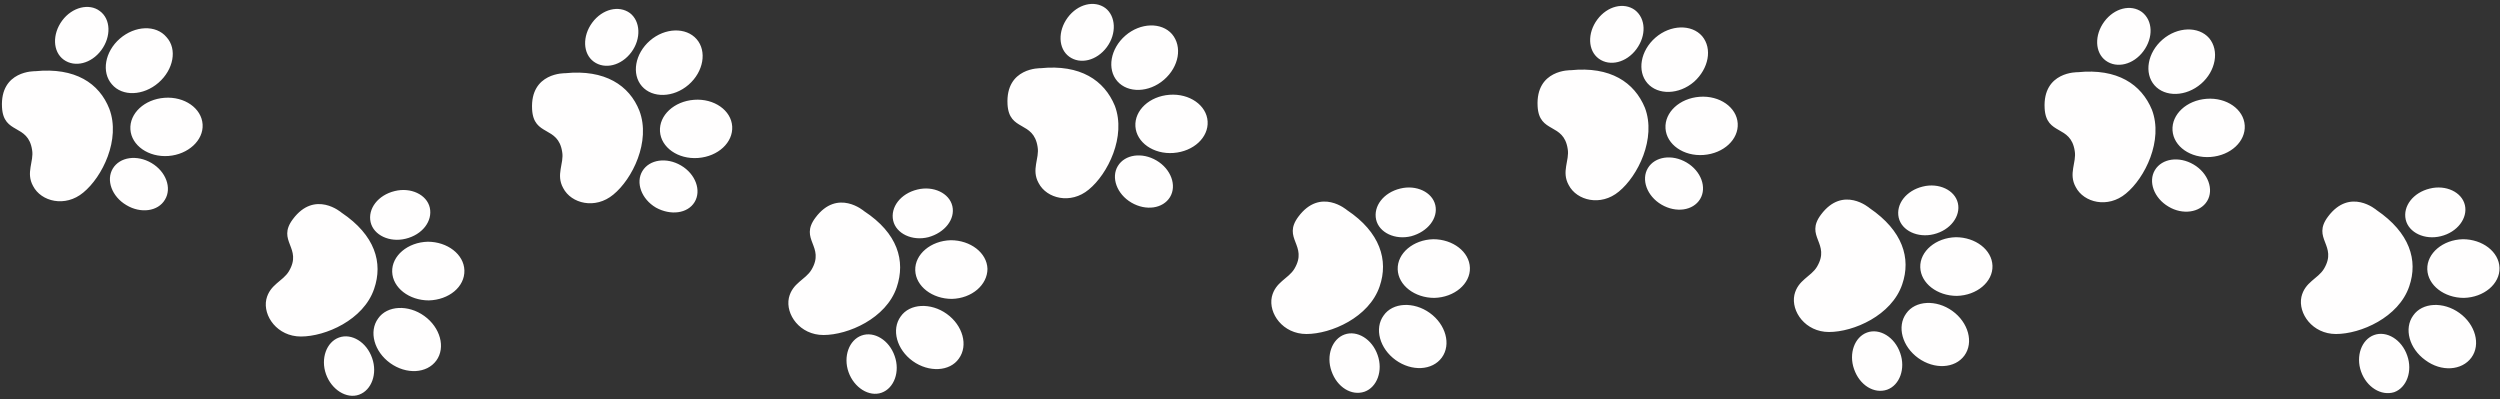 <?xml version="1.0" encoding="UTF-8" standalone="no"?><svg xmlns="http://www.w3.org/2000/svg" xmlns:xlink="http://www.w3.org/1999/xlink" fill="#000000" height="79.6" preserveAspectRatio="xMidYMid meet" version="1" viewBox="-0.4 -0.8 498.5 79.6" width="498.5" zoomAndPan="magnify"><rect x="-0.4" y="-0.8" width="498.5" height="79.6" fill="#333333" stroke="none"/><g id="change1_1"><path d="M31.2,15.7c-3,2.6-7.2,2.8-9.3,0.3c-2.1-2.4-1.4-6.5,1.6-9.1c3-2.6,7.2-2.8,9.3-0.3 C35,9,34.2,13.1,31.2,15.7z M40,24c-0.2-3.2-3.6-5.6-7.6-5.3c-4,0.3-7,3.1-6.8,6.3c0.2,3.2,3.6,5.6,7.6,5.3C37.1,30,40.2,27.2,40,24 z M19.5,1.4C17.4-0.2,14,0.6,12,3.3c-2,2.7-1.9,6.2,0.3,7.8c2.2,1.6,5.5,0.8,7.5-1.9S21.7,3,19.5,1.4z M32.5,39 c1.4-2.3,0.2-5.6-2.7-7.3c-2.9-1.7-6.3-1.2-7.7,1.1c-1.4,2.3-0.2,5.6,2.7,7.3C27.6,41.8,31.1,41.4,32.5,39z M6.6,13.4 c0,0-7-0.2-6.6,7.2c0.3,5.5,5.2,3.2,6,8.5c0.4,2.3-1.3,4.5,0.2,7.2c1.6,3.1,6.4,4.3,10,1.3c3.8-3.1,7.5-10.6,5.2-16.7 C19.4,15.8,14.6,12.6,6.6,13.4z M92.2,53.1c-0.1-3.2-3.4-5.7-7.3-5.7c-4,0.1-7.2,2.8-7.1,6c0.1,3.2,3.4,5.7,7.3,5.7 C89.1,59,92.3,56.4,92.2,53.1z M86.6,71.1c1.9-2.6,0.8-6.6-2.4-8.9c-3.2-2.3-7.4-2.1-9.2,0.5c-1.9,2.6-0.8,6.6,2.4,8.9 C80.6,73.9,84.7,73.7,86.6,71.1z M85.3,40.6c-0.6-2.6-3.8-4.1-7-3.3c-3.3,0.8-5.4,3.5-4.8,6.2c0.6,2.6,3.8,4.1,7,3.3 C83.8,46,85.9,43.3,85.3,40.6z M71.2,77.9c2.5-0.9,3.7-4.2,2.6-7.3c-1.1-3.2-4.1-5-6.6-4.1c-2.5,0.9-3.7,4.2-2.6,7.3 C65.7,76.9,68.7,78.8,71.2,77.9z M67.7,41.6c0,0-5.3-4.6-9.7,1.3c-3.3,4.4,2,5.7-0.8,10.4c-1.2,2-3.8,2.6-4.5,5.6 c-0.7,3.3,2.2,7.4,6.9,7.4c4.9,0,12.5-3.3,14.6-9.5C76,51.6,74.4,46.1,67.7,41.6z M138.5,7c-2.1-2.4-6.3-2.3-9.3,0.3 c-3,2.6-3.7,6.7-1.6,9.1c2.1,2.4,6.3,2.3,9.3-0.3C139.9,13.5,140.6,9.4,138.5,7z M145.6,24.4c-0.2-3.2-3.6-5.6-7.6-5.3 c-4,0.3-7,3.1-6.8,6.3c0.2,3.2,3.6,5.6,7.6,5.3C142.8,30.4,145.8,27.6,145.6,24.4z M125.2,1.8c-2.2-1.6-5.5-0.8-7.5,1.9 c-2,2.7-1.9,6.2,0.3,7.8c2.2,1.6,5.5,0.8,7.5-1.9S127.3,3.4,125.2,1.8z M138.1,39.5c1.4-2.3,0.2-5.6-2.7-7.3 c-2.9-1.7-6.3-1.2-7.7,1.1c-1.4,2.3-0.2,5.6,2.7,7.3C133.3,42.2,136.7,41.8,138.1,39.5z M112.3,13.8c0,0-7-0.2-6.6,7.2 c0.3,5.5,5.2,3.2,6,8.5c0.4,2.3-1.3,4.5,0.2,7.2c1.6,3.1,6.4,4.3,10,1.3c3.8-3.1,7.5-10.6,5.2-16.7C125.1,16.2,120.2,13,112.3,13.8z M196.5,52.8c-0.1-3.2-3.4-5.7-7.3-5.7c-4,0.1-7.2,2.8-7.1,6c0.1,3.2,3.4,5.7,7.3,5.7C193.4,58.7,196.5,56,196.5,52.8z M190.8,70.7 c1.9-2.6,0.8-6.6-2.4-8.9c-3.2-2.3-7.4-2.1-9.2,0.5c-1.9,2.6-0.8,6.6,2.4,8.9C184.8,73.5,189,73.3,190.8,70.7z M189.5,40.3 c-0.6-2.6-3.8-4.1-7-3.3c-3.3,0.8-5.4,3.5-4.8,6.2c0.6,2.6,3.8,4.1,7,3.3C188,45.6,190.1,42.9,189.5,40.3z M175.4,77.5 c2.5-0.9,3.7-4.2,2.6-7.3c-1.1-3.2-4.1-5-6.6-4.1c-2.5,0.9-3.7,4.2-2.6,7.3S172.9,78.4,175.4,77.5z M171.9,41.3c0,0-5.3-4.6-9.7,1.3 c-3.3,4.4,2,5.7-0.8,10.4c-1.2,2-3.8,2.6-4.5,5.6c-0.7,3.3,2.2,7.4,6.9,7.4c4.9,0,12.5-3.3,14.6-9.5 C180.2,51.2,178.6,45.7,171.9,41.3z M233.3,6c-2.1-2.4-6.3-2.3-9.3,0.3c-3,2.6-3.7,6.7-1.6,9.1c2.1,2.4,6.3,2.3,9.3-0.3 C234.7,12.5,235.4,8.5,233.3,6z M240.4,23.4c-0.2-3.2-3.6-5.6-7.6-5.3c-4,0.3-7,3.1-6.8,6.3c0.2,3.2,3.6,5.6,7.6,5.3 C237.6,29.4,240.6,26.6,240.4,23.4z M220,0.8c-2.2-1.6-5.5-0.8-7.5,1.9c-2,2.7-1.9,6.2,0.3,7.8c2.2,1.6,5.5,0.8,7.5-1.9 S222.1,2.4,220,0.8z M232.9,38.5c1.4-2.3,0.2-5.6-2.7-7.3c-2.9-1.7-6.3-1.2-7.7,1.1c-1.4,2.3-0.2,5.6,2.7,7.3 C228.1,41.3,231.5,40.8,232.9,38.5z M207.1,12.8c0,0-7-0.2-6.6,7.2c0.3,5.5,5.2,3.2,6,8.5c0.4,2.3-1.3,4.5,0.2,7.2 c1.6,3.1,6.4,4.3,10,1.3c3.8-3.1,7.5-10.6,5.2-16.7C219.8,15.2,215,12,207.1,12.8z M292.7,52.6c-0.1-3.2-3.4-5.7-7.3-5.7 c-4,0.1-7.2,2.8-7.1,6c0.1,3.2,3.4,5.7,7.3,5.7C289.6,58.5,292.8,55.8,292.7,52.6z M287.1,70.5c1.9-2.6,0.8-6.6-2.4-8.9 c-3.2-2.3-7.4-2.1-9.2,0.5c-1.9,2.6-0.8,6.6,2.4,8.9C281.1,73.3,285.2,73.1,287.1,70.5z M285.8,40.1c-0.6-2.6-3.8-4.1-7-3.3 c-3.3,0.8-5.4,3.5-4.8,6.2c0.6,2.6,3.8,4.1,7,3.3C284.3,45.4,286.4,42.7,285.8,40.1z M271.7,77.3c2.5-0.9,3.7-4.2,2.6-7.3 c-1.1-3.2-4.1-5-6.6-4.1s-3.7,4.2-2.6,7.3C266.2,76.4,269.1,78.2,271.7,77.3z M268.2,41.1c0,0-5.3-4.6-9.7,1.3 c-3.3,4.4,2,5.7-0.8,10.4c-1.2,2-3.8,2.6-4.5,5.6c-0.7,3.3,2.2,7.4,6.9,7.4c4.9,0,12.5-3.3,14.6-9.5 C276.5,51.1,274.8,45.5,268.2,41.1z M339,6.4c-2.1-2.4-6.3-2.3-9.3,0.3c-3,2.6-3.7,6.7-1.6,9.1c2.1,2.4,6.3,2.3,9.3-0.3 C340.3,12.9,341.1,8.9,339,6.4z M346.1,23.8c-0.2-3.2-3.6-5.6-7.6-5.3c-4,0.3-7,3.1-6.8,6.3c0.2,3.2,3.6,5.6,7.6,5.3 C343.3,29.8,346.3,27,346.1,23.8z M325.6,1.2c-2.2-1.6-5.5-0.8-7.5,1.9c-2,2.7-1.9,6.2,0.3,7.8c2.2,1.6,5.5,0.8,7.5-1.9 S327.8,2.9,325.6,1.2z M338.6,38.9c1.4-2.3,0.2-5.6-2.7-7.3c-2.9-1.7-6.3-1.2-7.7,1.1c-1.4,2.3-0.2,5.6,2.7,7.3 C333.8,41.7,337.2,41.2,338.6,38.9z M312.8,13.2c0,0-7-0.2-6.6,7.2c0.3,5.5,5.2,3.2,6,8.5c0.4,2.3-1.3,4.5,0.2,7.2 c1.6,3.1,6.4,4.3,10,1.3c3.8-3.1,7.5-10.6,5.2-16.7C325.5,15.6,320.7,12.4,312.8,13.2z M396.9,52.2c-0.1-3.2-3.4-5.7-7.3-5.7 c-4,0.1-7.2,2.8-7.1,6c0.1,3.2,3.4,5.7,7.3,5.7C393.8,58.1,397,55.4,396.9,52.2z M391.3,70.1c1.9-2.6,0.8-6.6-2.4-8.9 c-3.2-2.3-7.4-2.1-9.2,0.5c-1.9,2.6-0.8,6.6,2.4,8.9C385.3,72.9,389.4,72.7,391.3,70.1z M390,39.7c-0.6-2.6-3.8-4.1-7-3.3 c-3.3,0.8-5.4,3.5-4.8,6.2c0.6,2.6,3.8,4.1,7,3.3C388.5,45.1,390.6,42.3,390,39.7z M375.9,76.9c2.5-0.9,3.7-4.2,2.6-7.3 c-1.1-3.2-4.1-5-6.6-4.1s-3.7,4.2-2.6,7.3C370.4,76,373.3,77.8,375.9,76.9z M372.4,40.7c0,0-5.3-4.6-9.7,1.3 c-3.3,4.4,2,5.7-0.8,10.4c-1.2,2-3.8,2.6-4.5,5.6c-0.7,3.3,2.2,7.4,6.9,7.4c4.9,0,12.5-3.3,14.6-9.5C380.7,50.7,379,45.2,372.4,40.7 z M440.1,6.8c-2.1-2.4-6.3-2.3-9.3,0.3c-3,2.6-3.7,6.7-1.6,9.1c2.1,2.4,6.3,2.3,9.3-0.3C441.4,13.4,442.2,9.3,440.1,6.8z M447.2,24.2c-0.2-3.2-3.6-5.6-7.6-5.3c-4,0.3-7,3.1-6.8,6.3c0.2,3.2,3.6,5.6,7.6,5.3C444.4,30.2,447.4,27.4,447.2,24.2z M426.7,1.6 c-2.2-1.6-5.5-0.8-7.5,1.9c-2,2.7-1.9,6.2,0.3,7.8c2.2,1.6,5.5,0.8,7.5-1.9S428.9,3.3,426.7,1.6z M439.7,39.3 c1.4-2.3,0.2-5.6-2.7-7.3c-2.9-1.7-6.3-1.2-7.7,1.1c-1.4,2.3-0.2,5.6,2.7,7.3C434.8,42.1,438.3,41.6,439.7,39.3z M413.9,13.6 c0,0-7-0.2-6.6,7.2c0.3,5.5,5.2,3.2,6,8.5c0.4,2.3-1.3,4.5,0.2,7.2c1.6,3.1,6.4,4.3,10,1.3c3.8-3.1,7.5-10.6,5.2-16.7 C426.6,16,421.8,12.8,413.9,13.6z M498,52.6c-0.1-3.2-3.4-5.7-7.3-5.7c-4,0.1-7.2,2.8-7.1,6c0.1,3.2,3.4,5.7,7.3,5.7 C494.9,58.5,498.1,55.8,498,52.6z M492.4,70.5c1.9-2.6,0.8-6.6-2.4-8.9c-3.2-2.3-7.4-2.1-9.2,0.5c-1.9,2.6-0.8,6.6,2.4,8.9 C486.4,73.4,490.5,73.1,492.4,70.5z M491.1,40.1c-0.6-2.6-3.8-4.1-7-3.3c-3.3,0.8-5.4,3.5-4.8,6.2c0.6,2.6,3.8,4.1,7,3.3 C489.6,45.5,491.7,42.7,491.1,40.1z M477,77.4c2.5-0.9,3.7-4.2,2.6-7.3c-1.1-3.2-4.1-5-6.6-4.1c-2.5,0.9-3.7,4.2-2.6,7.3 C471.5,76.4,474.4,78.2,477,77.4z M473.5,41.1c0,0-5.3-4.6-9.7,1.3c-3.3,4.4,2,5.7-0.8,10.4c-1.2,2-3.8,2.6-4.5,5.6 c-0.7,3.3,2.2,7.4,6.9,7.4c4.9,0,12.5-3.3,14.6-9.5C481.8,51.1,480.1,45.6,473.5,41.1z" fill="#fffefe"/></g></svg>